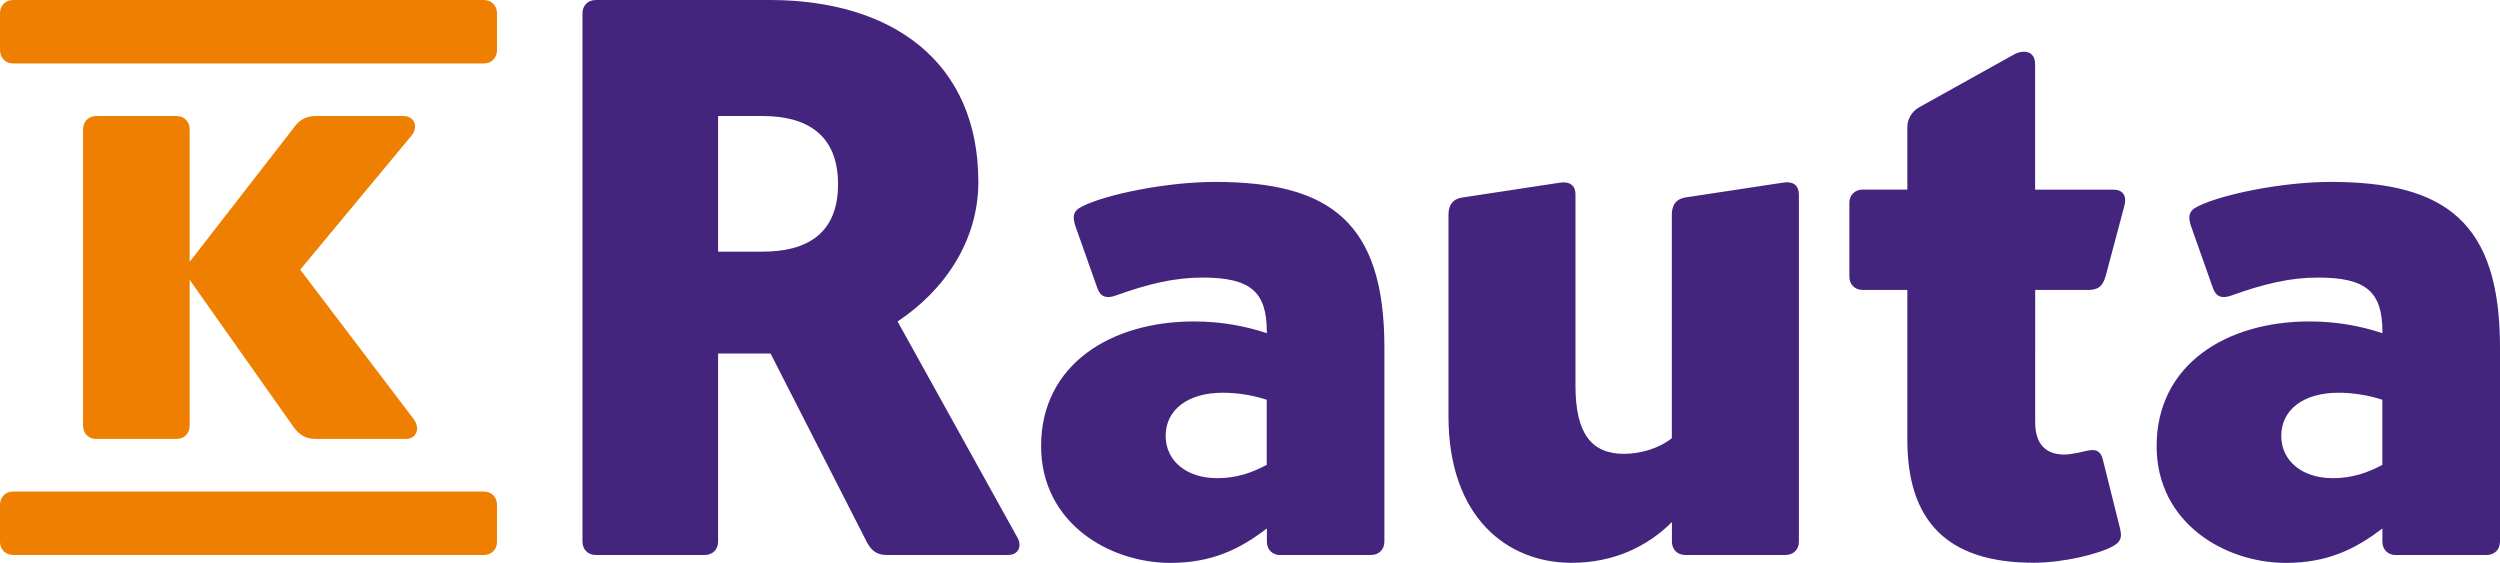<svg xmlns="http://www.w3.org/2000/svg" viewBox="0 0 319.11 71.84"><path d="M51.83 56.03c1.2 0 1.9-1.2 1-2.5L38.32 34.42l14.21-17.11c1-1.3.2-2.5-1-2.5H40.32c-1.4 0-2.2.6-2.9 1.6L24.21 33.42V16.51c0-1-.7-1.7-1.7-1.7H12.3c-1 0-1.7.7-1.7 1.7v37.82c0 1 .7 1.7 1.7 1.7h10.21c1 0 1.7-.7 1.7-1.7V35.72l13.21 18.71c.7 1 1.5 1.6 2.9 1.6h11.51ZM0 69.14c0 1 .7 1.7 1.7 1.7h60.04c1 0 1.7-.7 1.7-1.7v-4.7c0-1-.7-1.7-1.7-1.7H1.7c-1 0-1.7.7-1.7 1.7v4.7ZM0 6.4c0 1 .7 1.7 1.7 1.7h60.04c1 0 1.7-.7 1.7-1.7V1.7c0-1-.7-1.7-1.7-1.7H1.7C.7 0 0 .7 0 1.7v4.7Z" style="fill:#ef7f00"/><path d="M297.69 61.03c-3.7 0-6.5-2.1-6.5-5.4s2.8-5.5 7.3-5.5c1.8 0 3.8.3 5.6.9v8.31c-1.9 1-3.8 1.7-6.4 1.7m8.11 9.8h11.61c1 0 1.7-.7 1.7-1.7V44.33c0-16.01-7-21.11-21.61-21.11-6.2 0-13.91 1.6-16.91 3.1-1.3.6-1.3 1.4-.9 2.6l2.8 7.91c.4 1.1 1.2 1.3 2.3.9 4.2-1.5 7.5-2.3 11.11-2.3 6.1 0 8.2 1.8 8.2 6.9v.2c-2.7-.9-5.8-1.5-9.31-1.5-10.61 0-19.51 5.5-19.51 15.91 0 9.81 8.7 14.91 16.51 14.91 5.2 0 8.8-1.7 12.31-4.4v1.7c0 1 .7 1.7 1.7 1.7m-39.42-33.83c1.4 0 2-.4 2.4-1.8l2.4-9.01c.3-1.2-.2-2-1.4-2h-10.01V8.2c0-1.1-.6-1.6-1.4-1.6-.4 0-.8.1-1.2.3l-12.21 6.8c-.9.5-1.5 1.5-1.5 2.5v8h-5.7c-1 0-1.7.7-1.7 1.7v9.41c0 1 .7 1.7 1.7 1.7h5.7v19.11c0 10.21 4.9 15.71 16.11 15.71 3.8 0 8.3-1.1 10.11-2.1 1.3-.7 1.1-1.5.9-2.4l-2.2-8.81c-.3-1-.9-1.2-1.9-1-.5.1-2 .5-3 .5-2.3 0-3.7-1.3-3.7-4.1V37.01h6.6Zm-36.77-12.21c0-1.2-.8-1.7-2-1.5l-12.51 1.9c-1.2.2-1.7 1-1.7 2.2v28.52c-1.6 1.3-4 2-6.1 2-4.1 0-6.2-2.5-6.2-8.7V24.82c0-1.2-.8-1.7-2-1.5l-12.51 1.9c-1.2.2-1.7 1-1.7 2.2v25.71c0 12.91 7.5 18.71 15.71 18.71 5.4 0 9.71-2.1 12.81-5.2v2.5c0 1 .7 1.7 1.7 1.7h12.81c1 0 1.7-.7 1.7-1.7V24.81Zm-74.32 36.22c-3.7 0-6.5-2.1-6.5-5.4s2.8-5.5 7.3-5.5c1.8 0 3.8.3 5.6.9v8.31c-1.9 1-3.8 1.7-6.4 1.7m8.11 9.8h11.61c1 0 1.7-.7 1.7-1.7V44.33c0-16.01-7-21.11-21.61-21.11-6.2 0-13.91 1.6-16.91 3.1-1.3.6-1.3 1.4-.9 2.6l2.8 7.91c.4 1.1 1.2 1.3 2.3.9 4.2-1.5 7.5-2.3 11.11-2.3 6.1 0 8.2 1.8 8.2 6.9v.2c-2.7-.9-5.8-1.5-9.3-1.5-10.61 0-19.51 5.5-19.51 15.91 0 9.81 8.7 14.91 16.51 14.91 5.2 0 8.81-1.7 12.31-4.4v1.7c0 1 .7 1.7 1.7 1.7M91.66 32.12V14.81h5.7c5.4 0 9.61 2.2 9.61 8.7s-4.2 8.61-9.61 8.61h-5.7Zm19.01 37.12c.6 1.1 1.3 1.6 2.5 1.6h15.51c1.3 0 1.8-1.1 1.2-2.2l-15.31-27.61c5.9-3.9 10.31-10.21 10.31-17.81C124.88 7.8 113.77 0 98.26 0H76.05c-1 0-1.7.7-1.7 1.7v67.44c0 1 .7 1.7 1.7 1.7h13.91c1 0 1.7-.7 1.7-1.7V45.13h6.7l12.31 24.11Z" style="fill:#44257d"/></svg>